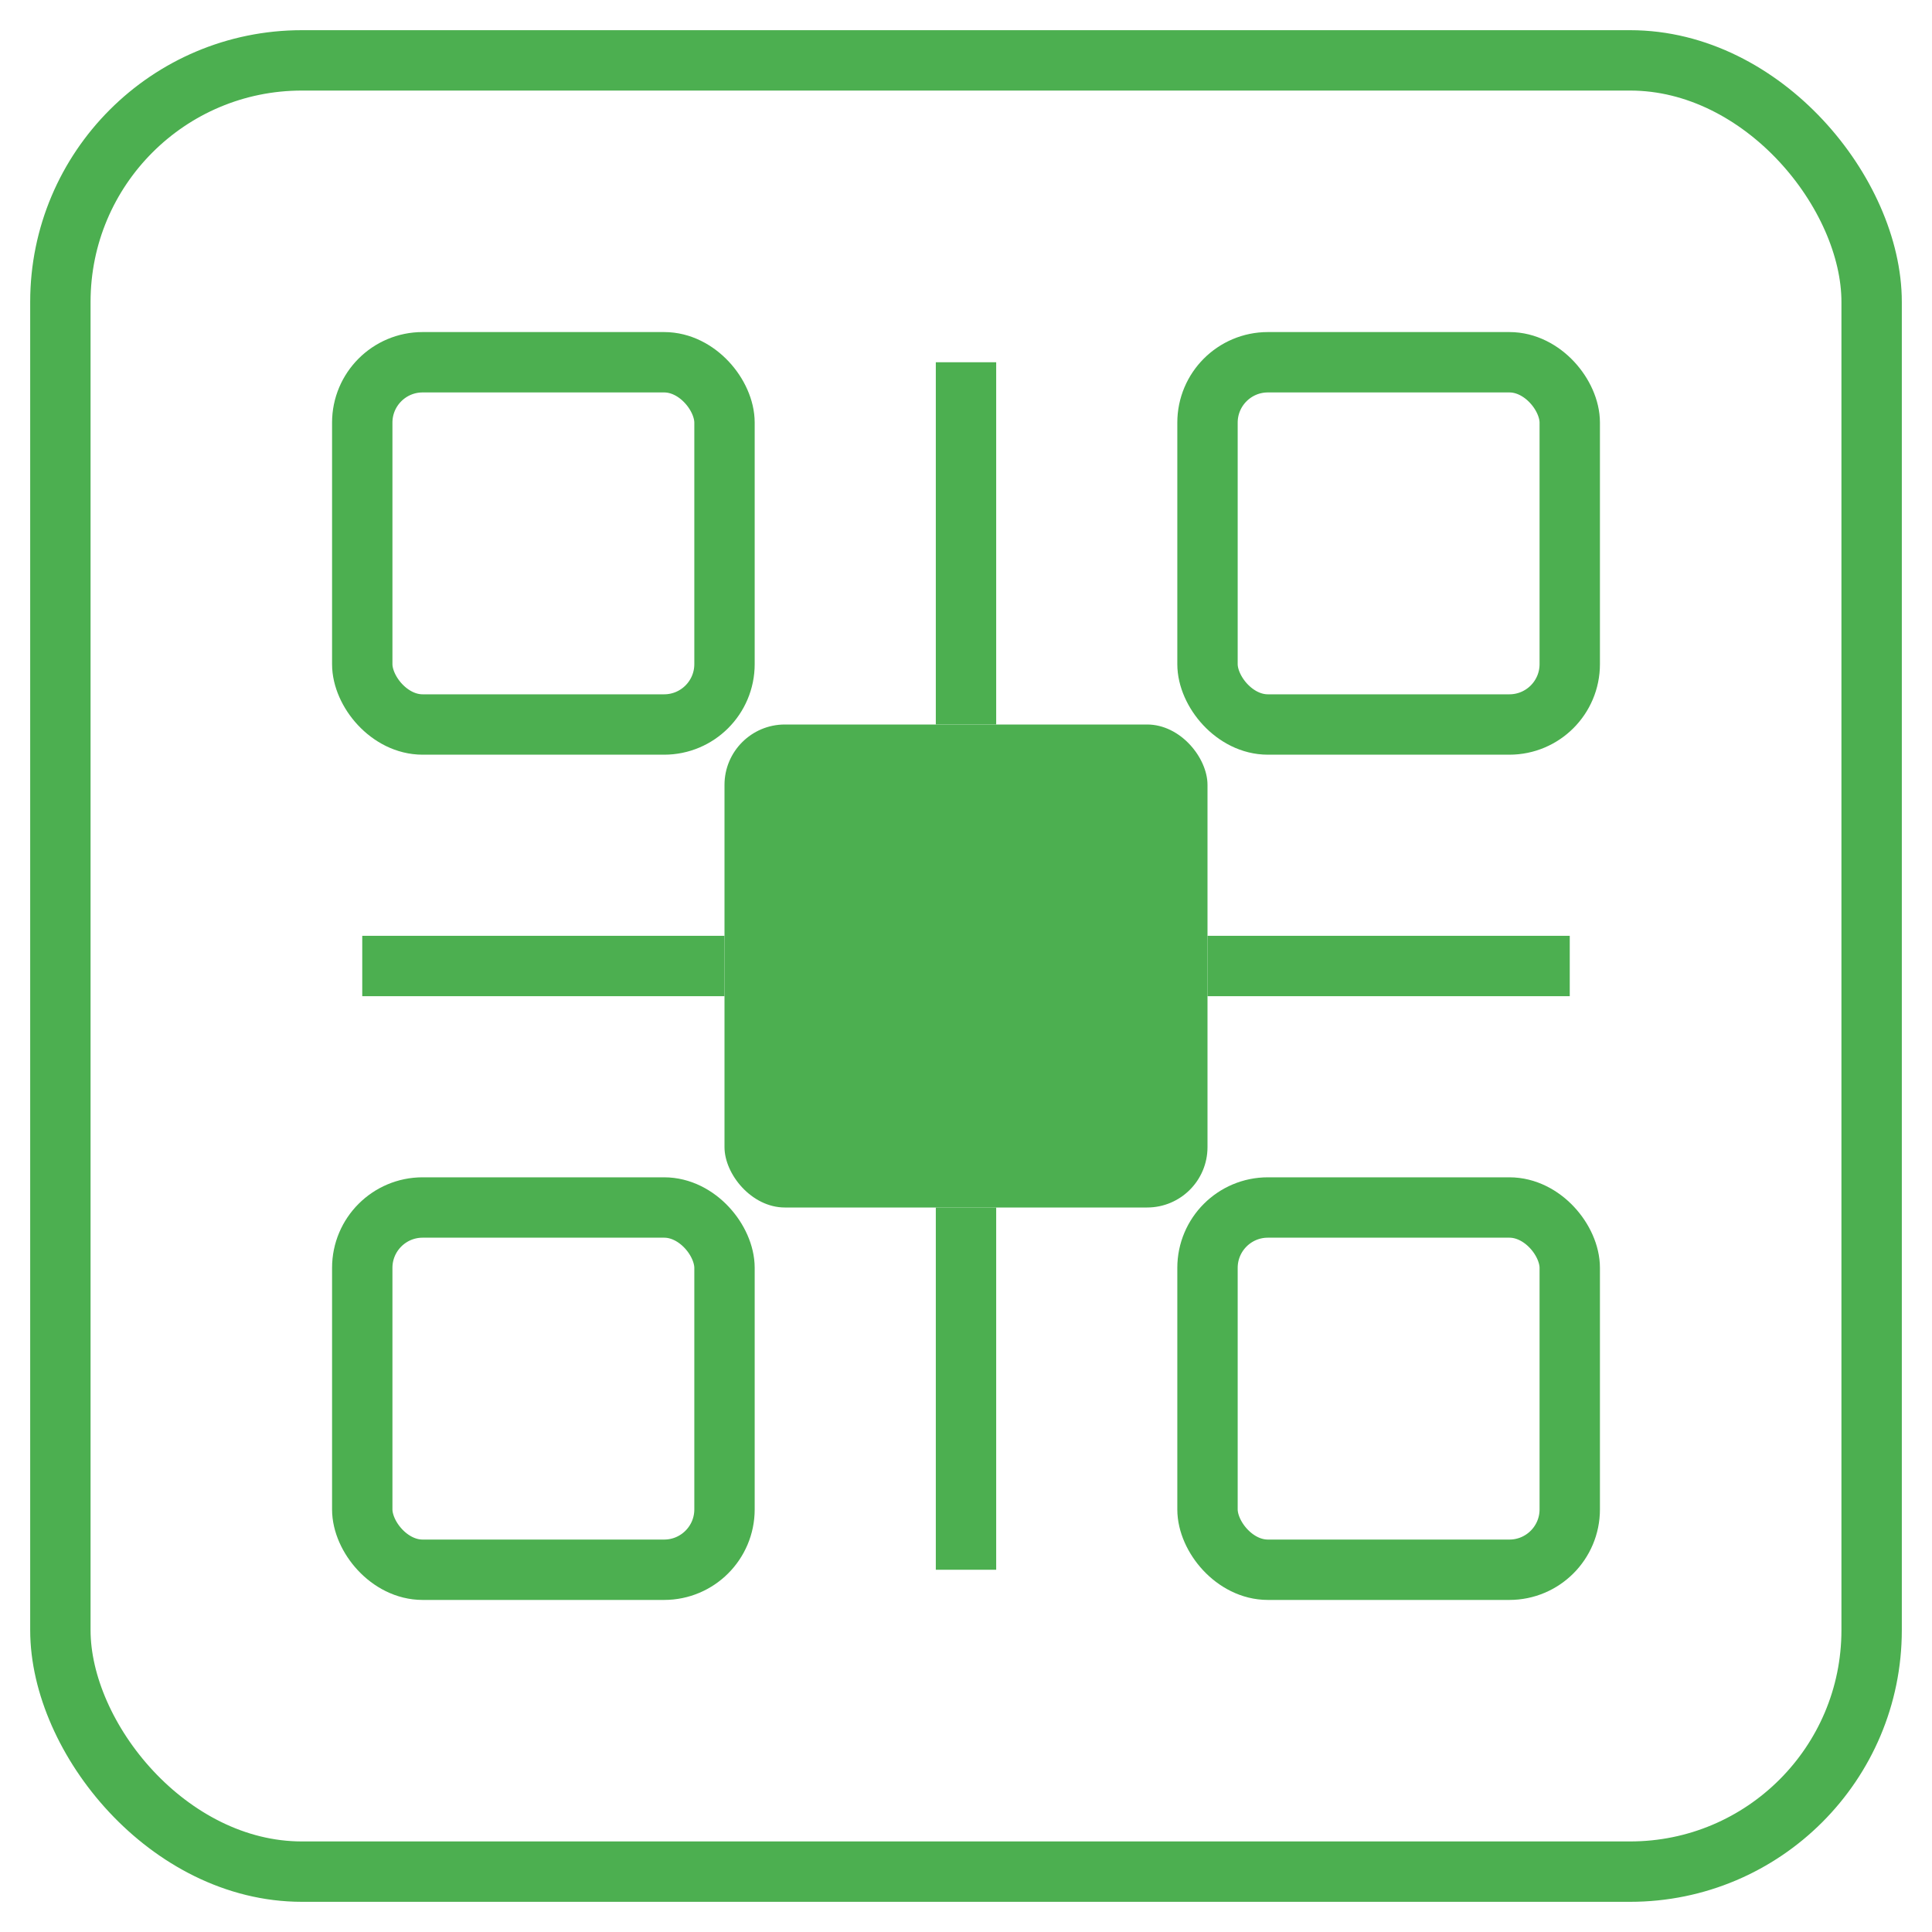 <?xml version="1.0" encoding="UTF-8"?>
<svg width="64" height="64" viewBox="0 0 64 64" xmlns="http://www.w3.org/2000/svg">
  <!-- 基础方形 -->
  <rect x="2" y="2" width="60" height="60" rx="8" fill="none" stroke="#4CAF50" stroke-width="2"/>
  
  <!-- 模块化图形 -->
  <g transform="translate(32,32)">
    <!-- 中心模块 -->
    <rect x="-8" y="-8" width="16" height="16" fill="#4CAF50" rx="2"/>
    
    <!-- 扩展模块 -->
    <g fill="none" stroke="#4CAF50" stroke-width="2">
      <rect x="-20" y="-20" width="12" height="12" rx="2"/>
      <rect x="8" y="-20" width="12" height="12" rx="2"/>
      <rect x="-20" y="8" width="12" height="12" rx="2"/>
      <rect x="8" y="8" width="12" height="12" rx="2"/>
    </g>
    
    <!-- 连接线 -->
    <g stroke="#4CAF50" stroke-width="2">
      <line x1="-8" y1="0" x2="-20" y2="0"/>
      <line x1="8" y1="0" x2="20" y2="0"/>
      <line x1="0" y1="-8" x2="0" y2="-20"/>
      <line x1="0" y1="8" x2="0" y2="20"/>
    </g>
  </g>
</svg>